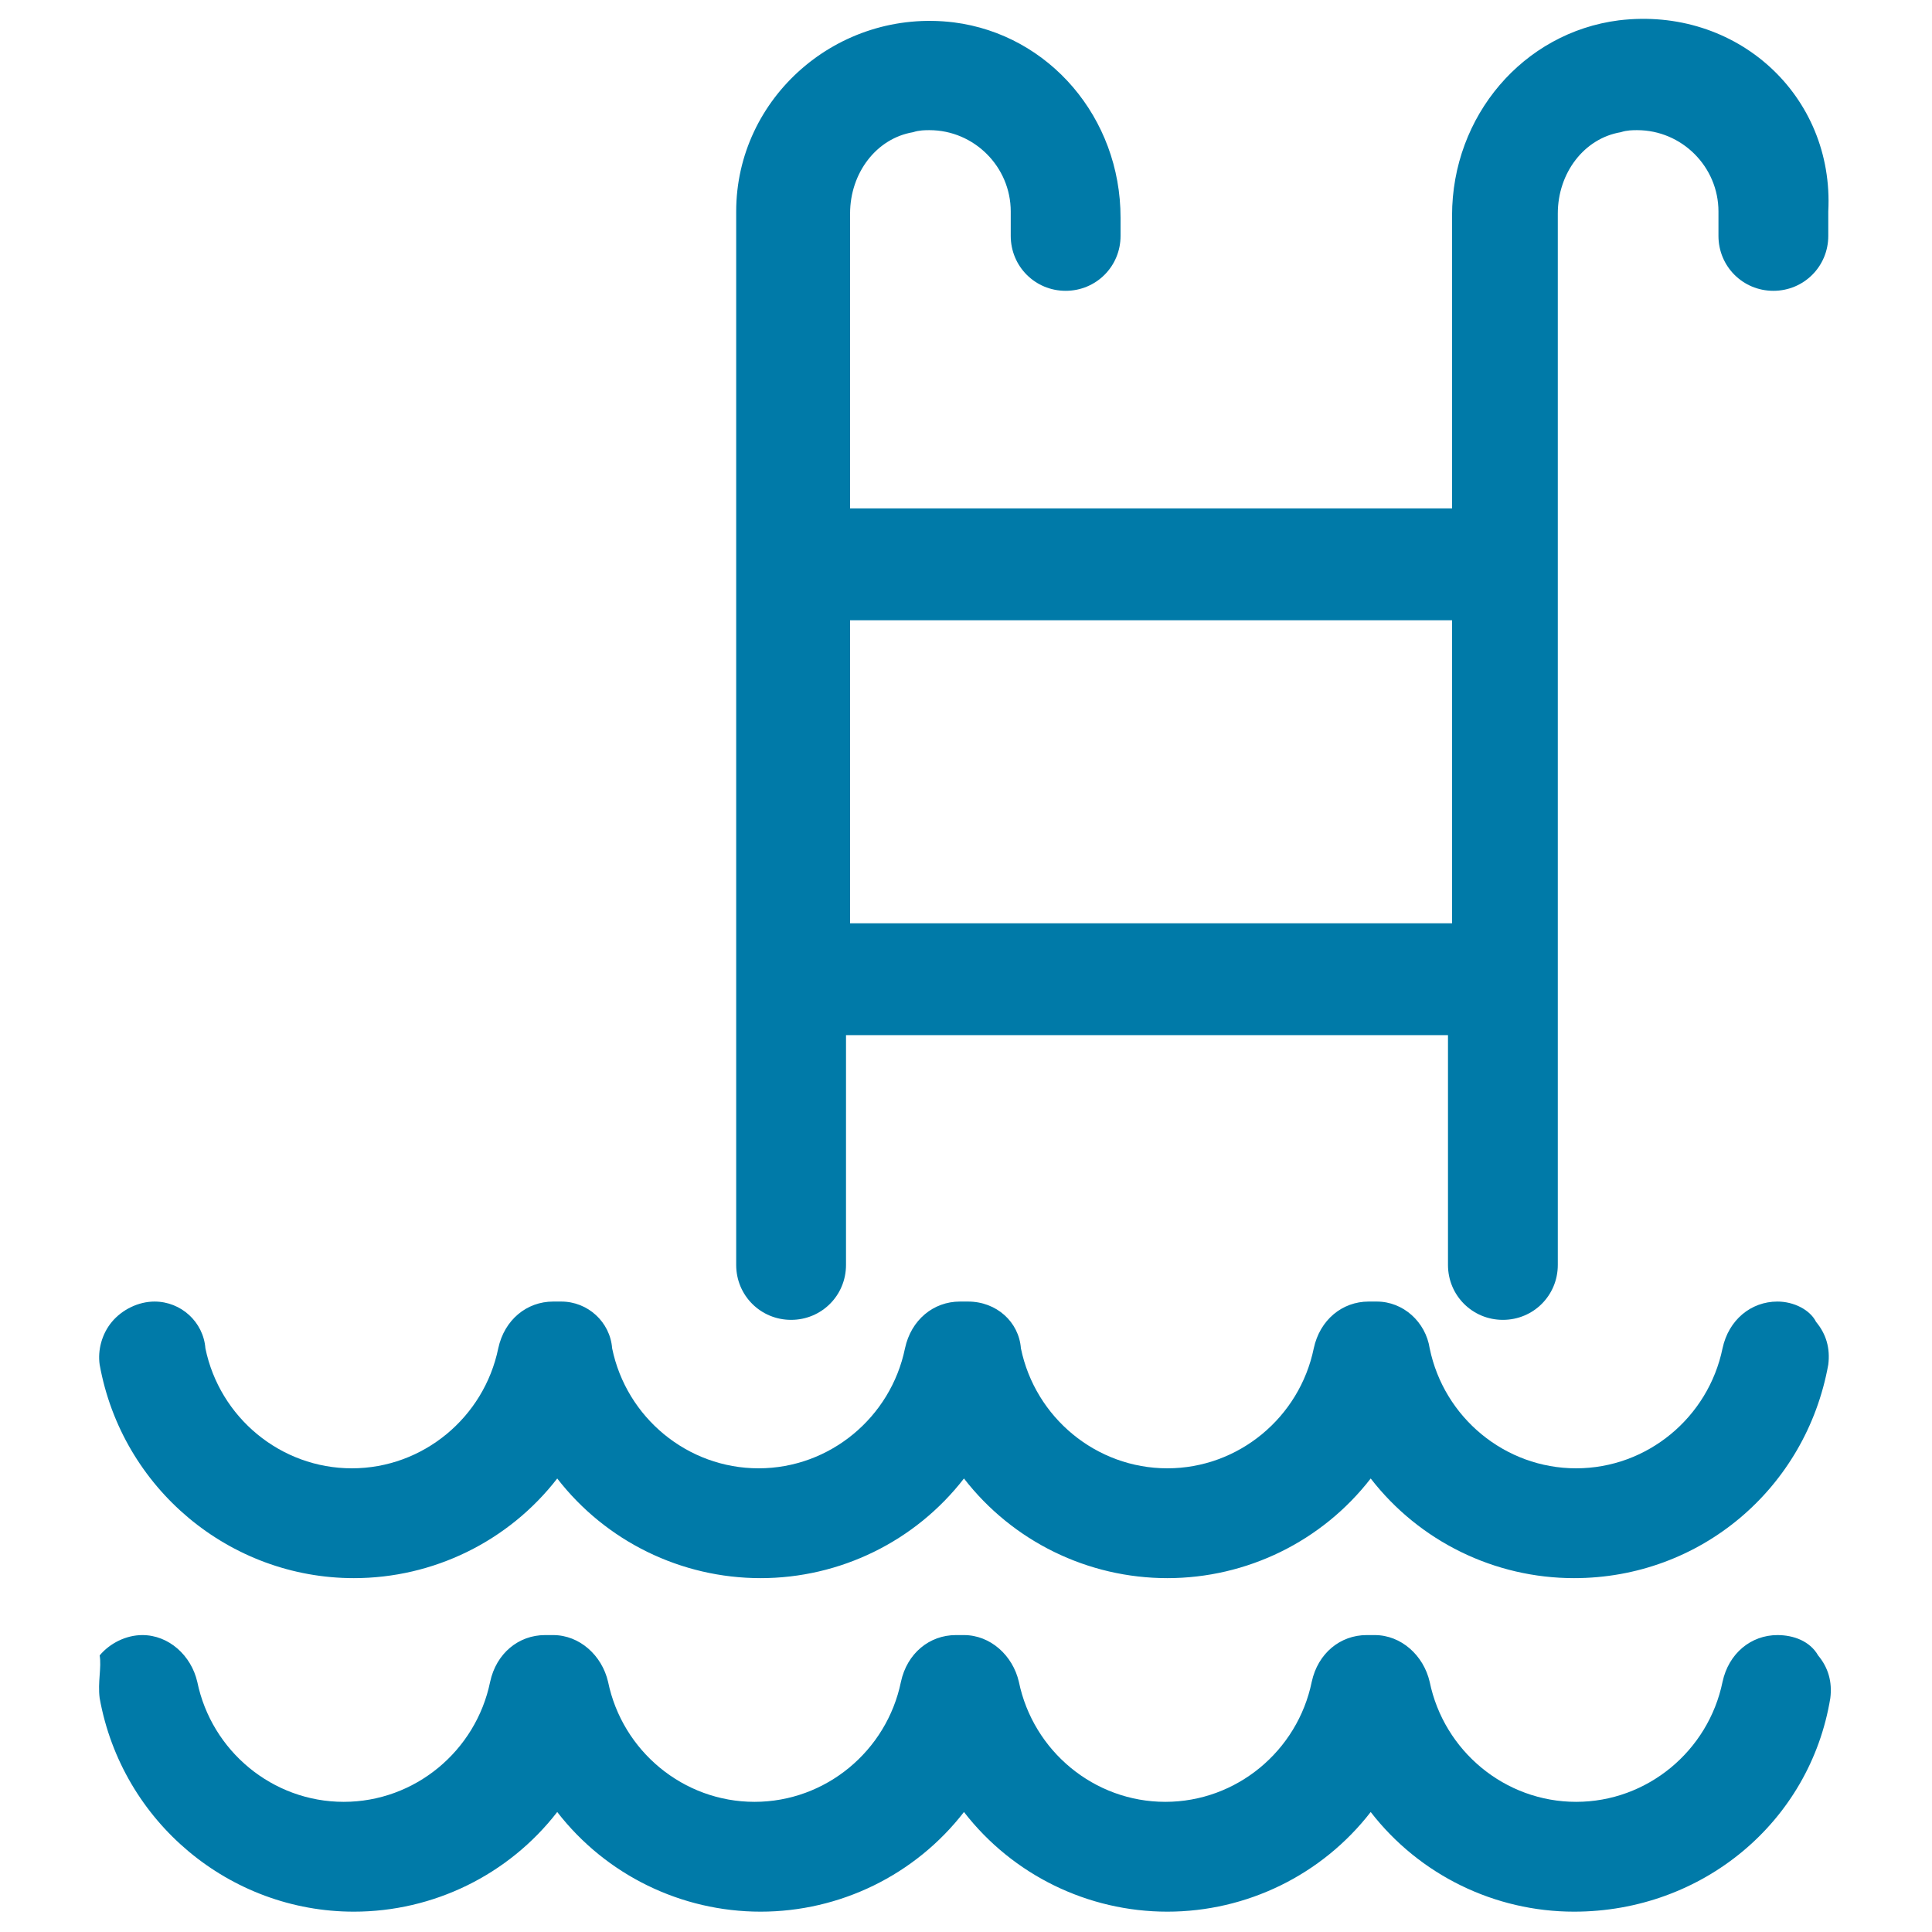 <?xml version="1.0" encoding="utf-8"?>
<!-- Generator: Adobe Illustrator 27.6.0, SVG Export Plug-In . SVG Version: 6.00 Build 0)  -->
<svg version="1.1" id="Layer_2_1_" xmlns="http://www.w3.org/2000/svg" xmlns:xlink="http://www.w3.org/1999/xlink" x="0px" y="0px"
	 viewBox="0 0 95 95" style="enable-background:new 0 0 95 95;" xml:space="preserve">
<style type="text/css">
	.st0{fill:#007AA8;}
</style>
<g>
	<path class="st0" d="M87.4,64c-1.3,0-2.4,0.9-2.7,2.3c-0.7,3.4-3.7,5.9-7.2,5.9c-3.5,0-6.5-2.5-7.2-5.9C70.1,65,69,64,67.7,64h-0.4
		c-1.3,0-2.4,0.9-2.7,2.3c-0.7,3.4-3.7,5.9-7.2,5.9s-6.5-2.5-7.2-5.9C50.1,65,49,64,47.6,64h-0.4c-1.3,0-2.4,0.9-2.7,2.3
		c-0.7,3.4-3.7,5.9-7.2,5.9c-3.5,0-6.5-2.5-7.2-5.9C30,65,28.9,64,27.6,64h-0.4c-1.3,0-2.4,0.9-2.7,2.3c-0.7,3.4-3.7,5.9-7.2,5.9
		c-3.5,0-6.5-2.5-7.2-5.9C10,65,8.9,64,7.6,64c-0.8,0-1.6,0.4-2.1,1c-0.5,0.6-0.7,1.4-0.6,2.1c1.1,6.1,6.4,10.5,12.5,10.5
		c3.9,0,7.6-1.8,10-4.9c2.4,3.1,6.1,4.9,10,4.9c3.9,0,7.6-1.8,10-4.9c2.4,3.1,6.1,4.9,10,4.9c3.9,0,7.6-1.8,10-4.9
		c2.4,3.1,6.1,4.9,10,4.9c6.2,0,11.4-4.4,12.5-10.5c0.1-0.8-0.1-1.5-0.6-2.1C89,64.4,88.2,64,87.4,64z"/>
	<path class="st0" d="M87.4,80.4c-1.3,0-2.4,0.9-2.7,2.3c-0.7,3.4-3.7,5.9-7.2,5.9c-3.5,0-6.5-2.5-7.2-5.9c-0.3-1.3-1.4-2.3-2.7-2.3
		h-0.4c-1.3,0-2.4,0.9-2.7,2.3c-0.7,3.4-3.7,5.9-7.2,5.9s-6.5-2.5-7.2-5.9c-0.3-1.3-1.4-2.3-2.7-2.3h-0.4c-1.3,0-2.4,0.9-2.7,2.3
		c-0.7,3.4-3.7,5.9-7.2,5.9c-3.5,0-6.5-2.5-7.2-5.9c-0.3-1.3-1.4-2.3-2.7-2.3h-0.4c-1.3,0-2.4,0.9-2.7,2.3c-0.7,3.4-3.7,5.9-7.2,5.9
		c-3.5,0-6.5-2.5-7.2-5.9c-0.3-1.3-1.4-2.3-2.7-2.3c-0.8,0-1.6,0.4-2.1,1C5,82,4.8,82.7,4.9,83.5C6,89.6,11.3,94,17.4,94
		c3.9,0,7.6-1.8,10-4.9c2.4,3.1,6.1,4.9,10,4.9c3.9,0,7.6-1.8,10-4.9c2.4,3.1,6.1,4.9,10,4.9c3.9,0,7.6-1.8,10-4.9
		c2.4,3.1,6.1,4.9,10,4.9C83.7,94,89,89.6,90,83.5c0.1-0.8-0.1-1.5-0.6-2.1C89,80.7,88.2,80.4,87.4,80.4z"/>
	<path class="st0" d="M79.6,1c-4.7,0.6-8.2,4.7-8.2,9.6v14.4H41.8V10.5c0-2,1.3-3.7,3.1-4c0.3-0.1,0.6-0.1,0.8-0.1c2.2,0,4,1.8,4,4
		v1.2c0,1.5,1.2,2.7,2.7,2.7c1.5,0,2.7-1.2,2.7-2.7v-0.9c0-4.9-3.5-9-8.2-9.6c-5.7-0.7-10.7,3.7-10.7,9.3v51.8
		c0,1.5,1.2,2.7,2.7,2.7s2.7-1.2,2.7-2.7V50.9h29.6v11.3c0,1.5,1.2,2.7,2.7,2.7c1.5,0,2.7-1.2,2.7-2.7V10.5c0-2,1.3-3.7,3.1-4
		c0.3-0.1,0.6-0.1,0.8-0.1c2.2,0,4,1.8,4,4v1.2c0,1.5,1.2,2.7,2.7,2.7s2.7-1.2,2.7-2.7v-1.2C90.2,4.7,85.4,0.3,79.6,1z M71.4,30.5
		v14.9H41.8V30.5H71.4z"/>
</g>
</svg>
